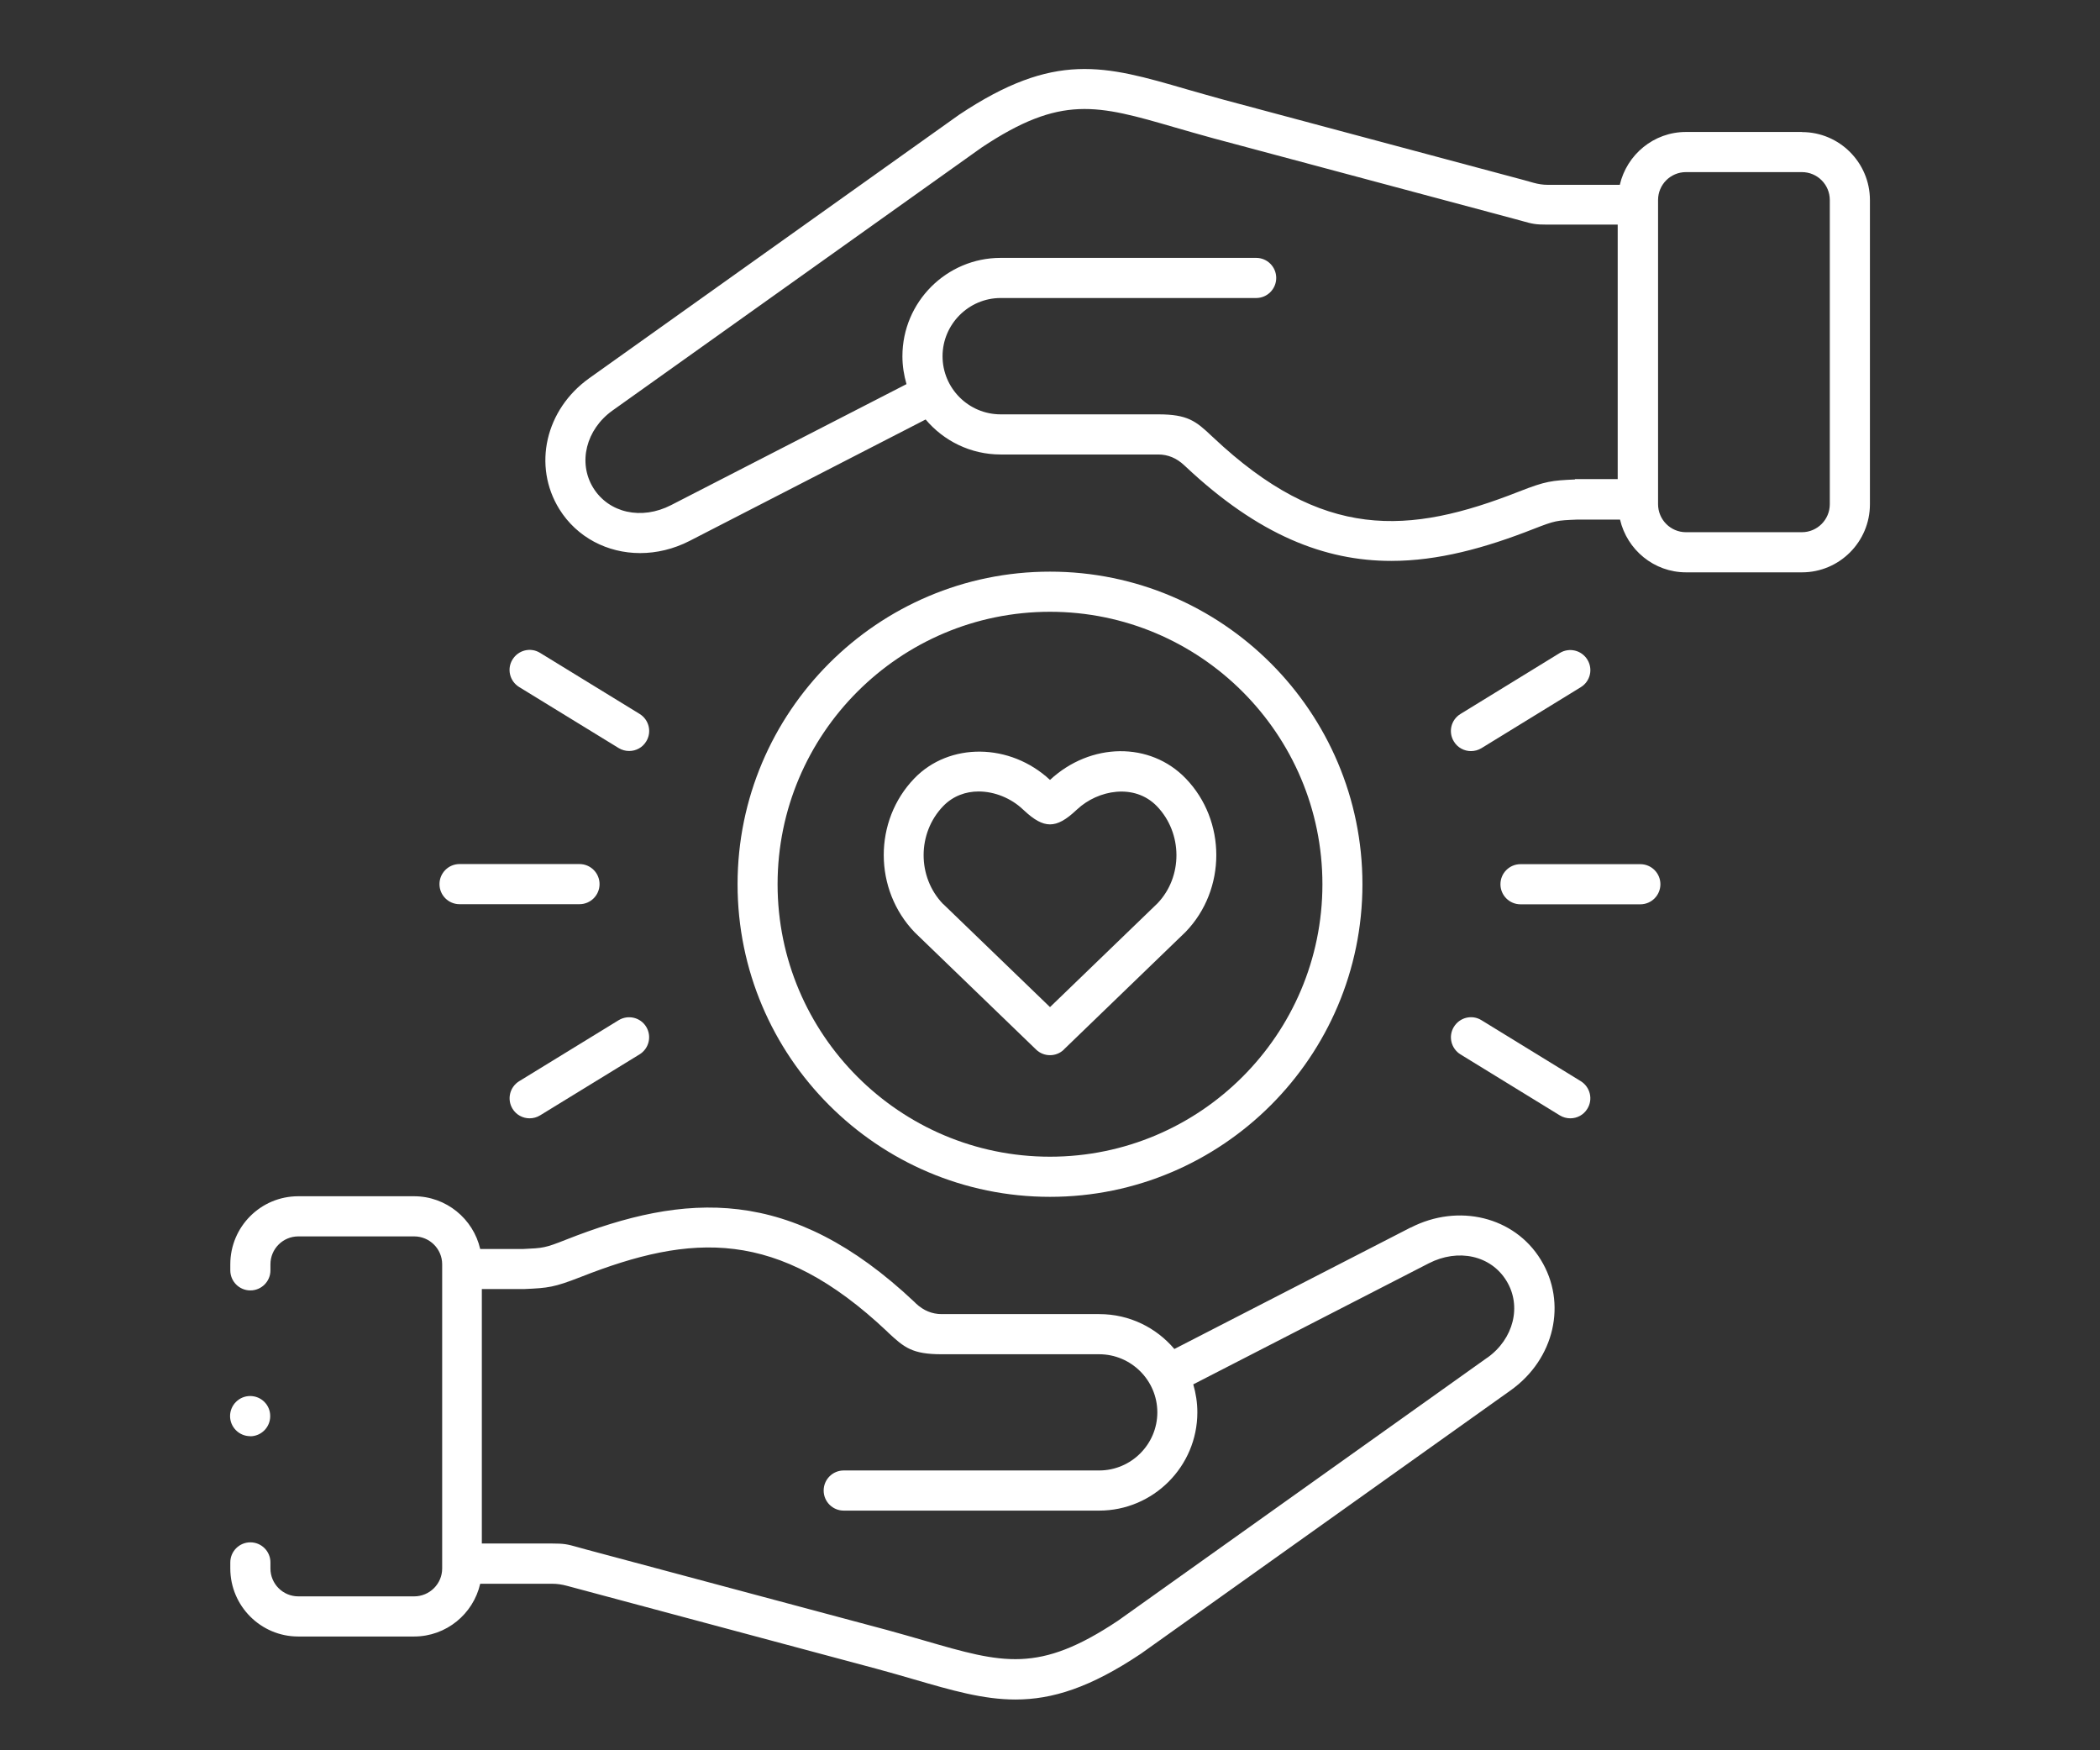 <?xml version="1.0" encoding="UTF-8"?>
<svg id="_圖層_5" data-name="圖層_5" xmlns="http://www.w3.org/2000/svg" viewBox="0 0 180 150">
  <rect x="0" y="0" width="180" height="150" fill="#333333" stroke="none"/>
  <defs>
    <style>
      .cls-1 {
        fill: #fff;
      }
    </style>
  </defs>
  <path class="cls-1" d="M120.91,105.2l-20.25,10.41c-1.55-1.83-3.85-2.99-6.43-2.99h-13.51q-1.24,0-2.21-.91l-.13-.13c-10.62-10.01-19.62-9.38-29.86-5.34-1.82.72-1.96.72-3.68.8h-3.68c-.59-2.58-2.91-4.52-5.67-4.52h-9.93c-3.21,0-5.82,2.61-5.82,5.83v.52c0,.95.77,1.72,1.72,1.72s1.72-.77,1.72-1.72v-.52c0-1.32,1.07-2.39,2.39-2.39h9.93c1.32,0,2.4,1.07,2.4,2.39v26.07c0,1.32-1.08,2.39-2.4,2.39h-9.93c-1.32,0-2.39-1.07-2.39-2.39v-.52c0-.95-.77-1.72-1.72-1.72s-1.72.77-1.72,1.72v.52c0,3.21,2.61,5.83,5.82,5.83h9.93c2.77,0,5.08-1.94,5.67-4.52h6.19q.6,0,1.26.18l26.5,7.1c1.14.31,2.19.61,3.18.9,3.3.96,5.99,1.74,8.75,1.74,3.15,0,6.4-1.01,10.76-3.93l31.69-22.57c3.76-2.68,4.86-7.49,2.57-11.2-2.25-3.67-7.05-4.85-11.15-2.74ZM127.5,116.34l-31.65,22.54c-6.83,4.56-9.89,3.67-16.61,1.72-1.01-.29-2.08-.6-3.25-.92l-25.72-6.88-.76-.21c-.88-.25-1.16-.31-2.18-.31h-6.03v-21.81h3.53s.15,0,.15,0c2.01-.09,2.51-.14,4.79-1.03,9.52-3.75,16.87-4.19,26.25,4.65l.13.13c1.36,1.27,2.06,1.84,4.55,1.84h13.51c2.75,0,4.99,2.24,4.99,4.98s-2.24,4.98-4.99,4.98h-21.89c-.95,0-1.72.77-1.72,1.72s.77,1.72,1.72,1.72h21.89c4.64,0,8.42-3.78,8.42-8.42,0-.84-.13-1.64-.35-2.4l20.18-10.37c2.53-1.3,5.33-.68,6.66,1.49,1.33,2.15.63,4.99-1.64,6.6Z"/>
  <path class="cls-1" d="M154.45,11.31h-9.94c-2.76,0-5.07,1.94-5.67,4.53h-6.18q-.59,0-1.23-.18c-.21-.06-.48-.13-.82-.23l-25.71-6.88c-1.14-.31-2.2-.62-3.19-.9-7.05-2.05-11.31-3.28-19.51,2.19l-31.69,22.57c-3.76,2.68-4.87,7.5-2.57,11.22,1.51,2.43,4.13,3.77,6.93,3.77,1.41,0,2.86-.34,4.23-1.04l20.24-10.41c1.54,1.83,3.85,3,6.43,3h13.51q1.24,0,2.22.92l.12.11c6.25,5.88,11.93,8.09,17.63,8.09,4,0,8.01-1.09,12.23-2.75,1.82-.71,1.96-.72,3.69-.79h3.69c.6,2.58,2.9,4.52,5.66,4.52h9.94c3.21,0,5.82-2.62,5.82-5.83v-26.07c0-3.21-2.61-5.83-5.82-5.83ZM135.01,41.09c-2.01.09-2.52.14-4.79,1.03-9.52,3.75-16.86,4.2-26.24-4.64l-.12-.11c-1.36-1.29-2.07-1.86-4.58-1.86h-13.51c-2.75,0-4.98-2.24-4.98-4.98s2.24-4.99,4.98-4.99h21.9c.95,0,1.72-.77,1.72-1.72s-.77-1.72-1.72-1.72h-21.9c-4.64,0-8.42,3.78-8.42,8.43,0,.83.13,1.63.35,2.39l-20.18,10.37c-2.53,1.3-5.33.68-6.67-1.48-1.33-2.16-.62-5,1.64-6.62l31.64-22.54c6.83-4.55,9.9-3.67,16.61-1.72,1.01.29,2.08.6,3.25.92l25.71,6.88.77.21c.88.25,1.15.31,2.16.31h6.03v21.81h-3.53s-.15,0-.15,0ZM156.84,43.21c0,1.32-1.07,2.4-2.39,2.4h-9.94c-1.32,0-2.39-1.08-2.39-2.4v-26.07c0-1.32,1.07-2.39,2.39-2.39h9.94c1.32,0,2.39,1.07,2.39,2.39v26.07Z"/>
  <path class="cls-1" d="M91.19,89.94l10.44-10.08c3.5-3.63,3.5-9.53,0-13.15-3.05-3.16-8.15-3.1-11.63.13-3.42-3.18-8.63-3.24-11.63-.13-3.5,3.63-3.5,9.53.04,13.2l10.4,10.04c.33.32.76.48,1.19.48s.86-.16,1.19-.48ZM80.84,77.48c-2.23-2.31-2.23-6.07,0-8.39.85-.88,1.94-1.26,3.04-1.26,1.39,0,2.8.59,3.79,1.53l.1.09c1.71,1.6,2.75,1.6,4.46,0l.1-.09c1.79-1.67,4.91-2.25,6.83-.27,2.23,2.31,2.23,6.07.04,8.34l-9.2,8.88-9.16-8.84Z"/>
  <path class="cls-1" d="M116.78,75.78c0-14.77-12.01-26.79-26.78-26.79s-26.78,12.02-26.78,26.79,12.01,26.79,26.78,26.79,26.78-12.02,26.78-26.79ZM66.65,75.78c0-12.88,10.47-23.35,23.35-23.35s23.35,10.48,23.35,23.35-10.47,23.35-23.35,23.35-23.35-10.48-23.35-23.35Z"/>
  <path class="cls-1" d="M140.6,74.06h-10.27c-.95,0-1.72.77-1.72,1.72s.77,1.72,1.72,1.72h10.27c.95,0,1.72-.77,1.72-1.72s-.77-1.72-1.72-1.72Z"/>
  <path class="cls-1" d="M126.08,64.37c.31,0,.62-.08.9-.25l8.52-5.23c.81-.5,1.06-1.55.56-2.36-.5-.81-1.55-1.06-2.36-.57l-8.52,5.23c-.81.5-1.06,1.55-.56,2.36.32.53.89.82,1.46.82Z"/>
  <path class="cls-1" d="M135.5,92.66l-8.52-5.23c-.81-.5-1.86-.24-2.36.57-.5.81-.24,1.86.56,2.36l8.52,5.23c.28.17.59.25.9.25.58,0,1.14-.29,1.46-.82.5-.81.24-1.86-.56-2.36Z"/>
  <path class="cls-1" d="M39.39,77.49h10.28c.95,0,1.72-.77,1.72-1.72s-.77-1.72-1.72-1.72h-10.28c-.95,0-1.72.77-1.72,1.72s.77,1.72,1.72,1.72Z"/>
  <path class="cls-1" d="M44.5,58.88l8.53,5.23c.28.17.59.25.9.25.58,0,1.14-.29,1.46-.82.5-.81.24-1.86-.57-2.36l-8.53-5.23c-.81-.5-1.86-.24-2.36.57-.5.81-.24,1.86.57,2.36Z"/>
  <path class="cls-1" d="M53.03,87.43l-8.53,5.23c-.81.5-1.06,1.55-.57,2.36.32.53.89.82,1.46.82.31,0,.62-.08.9-.25l8.53-5.23c.81-.5,1.06-1.55.57-2.36s-1.55-1.06-2.36-.57Z"/>
  <path class="cls-1" d="M21.44,123.09c.95,0,1.72-.77,1.72-1.72v-.02c0-.95-.77-1.71-1.72-1.71s-1.72.78-1.72,1.72.77,1.72,1.72,1.72Z"/>
</svg>